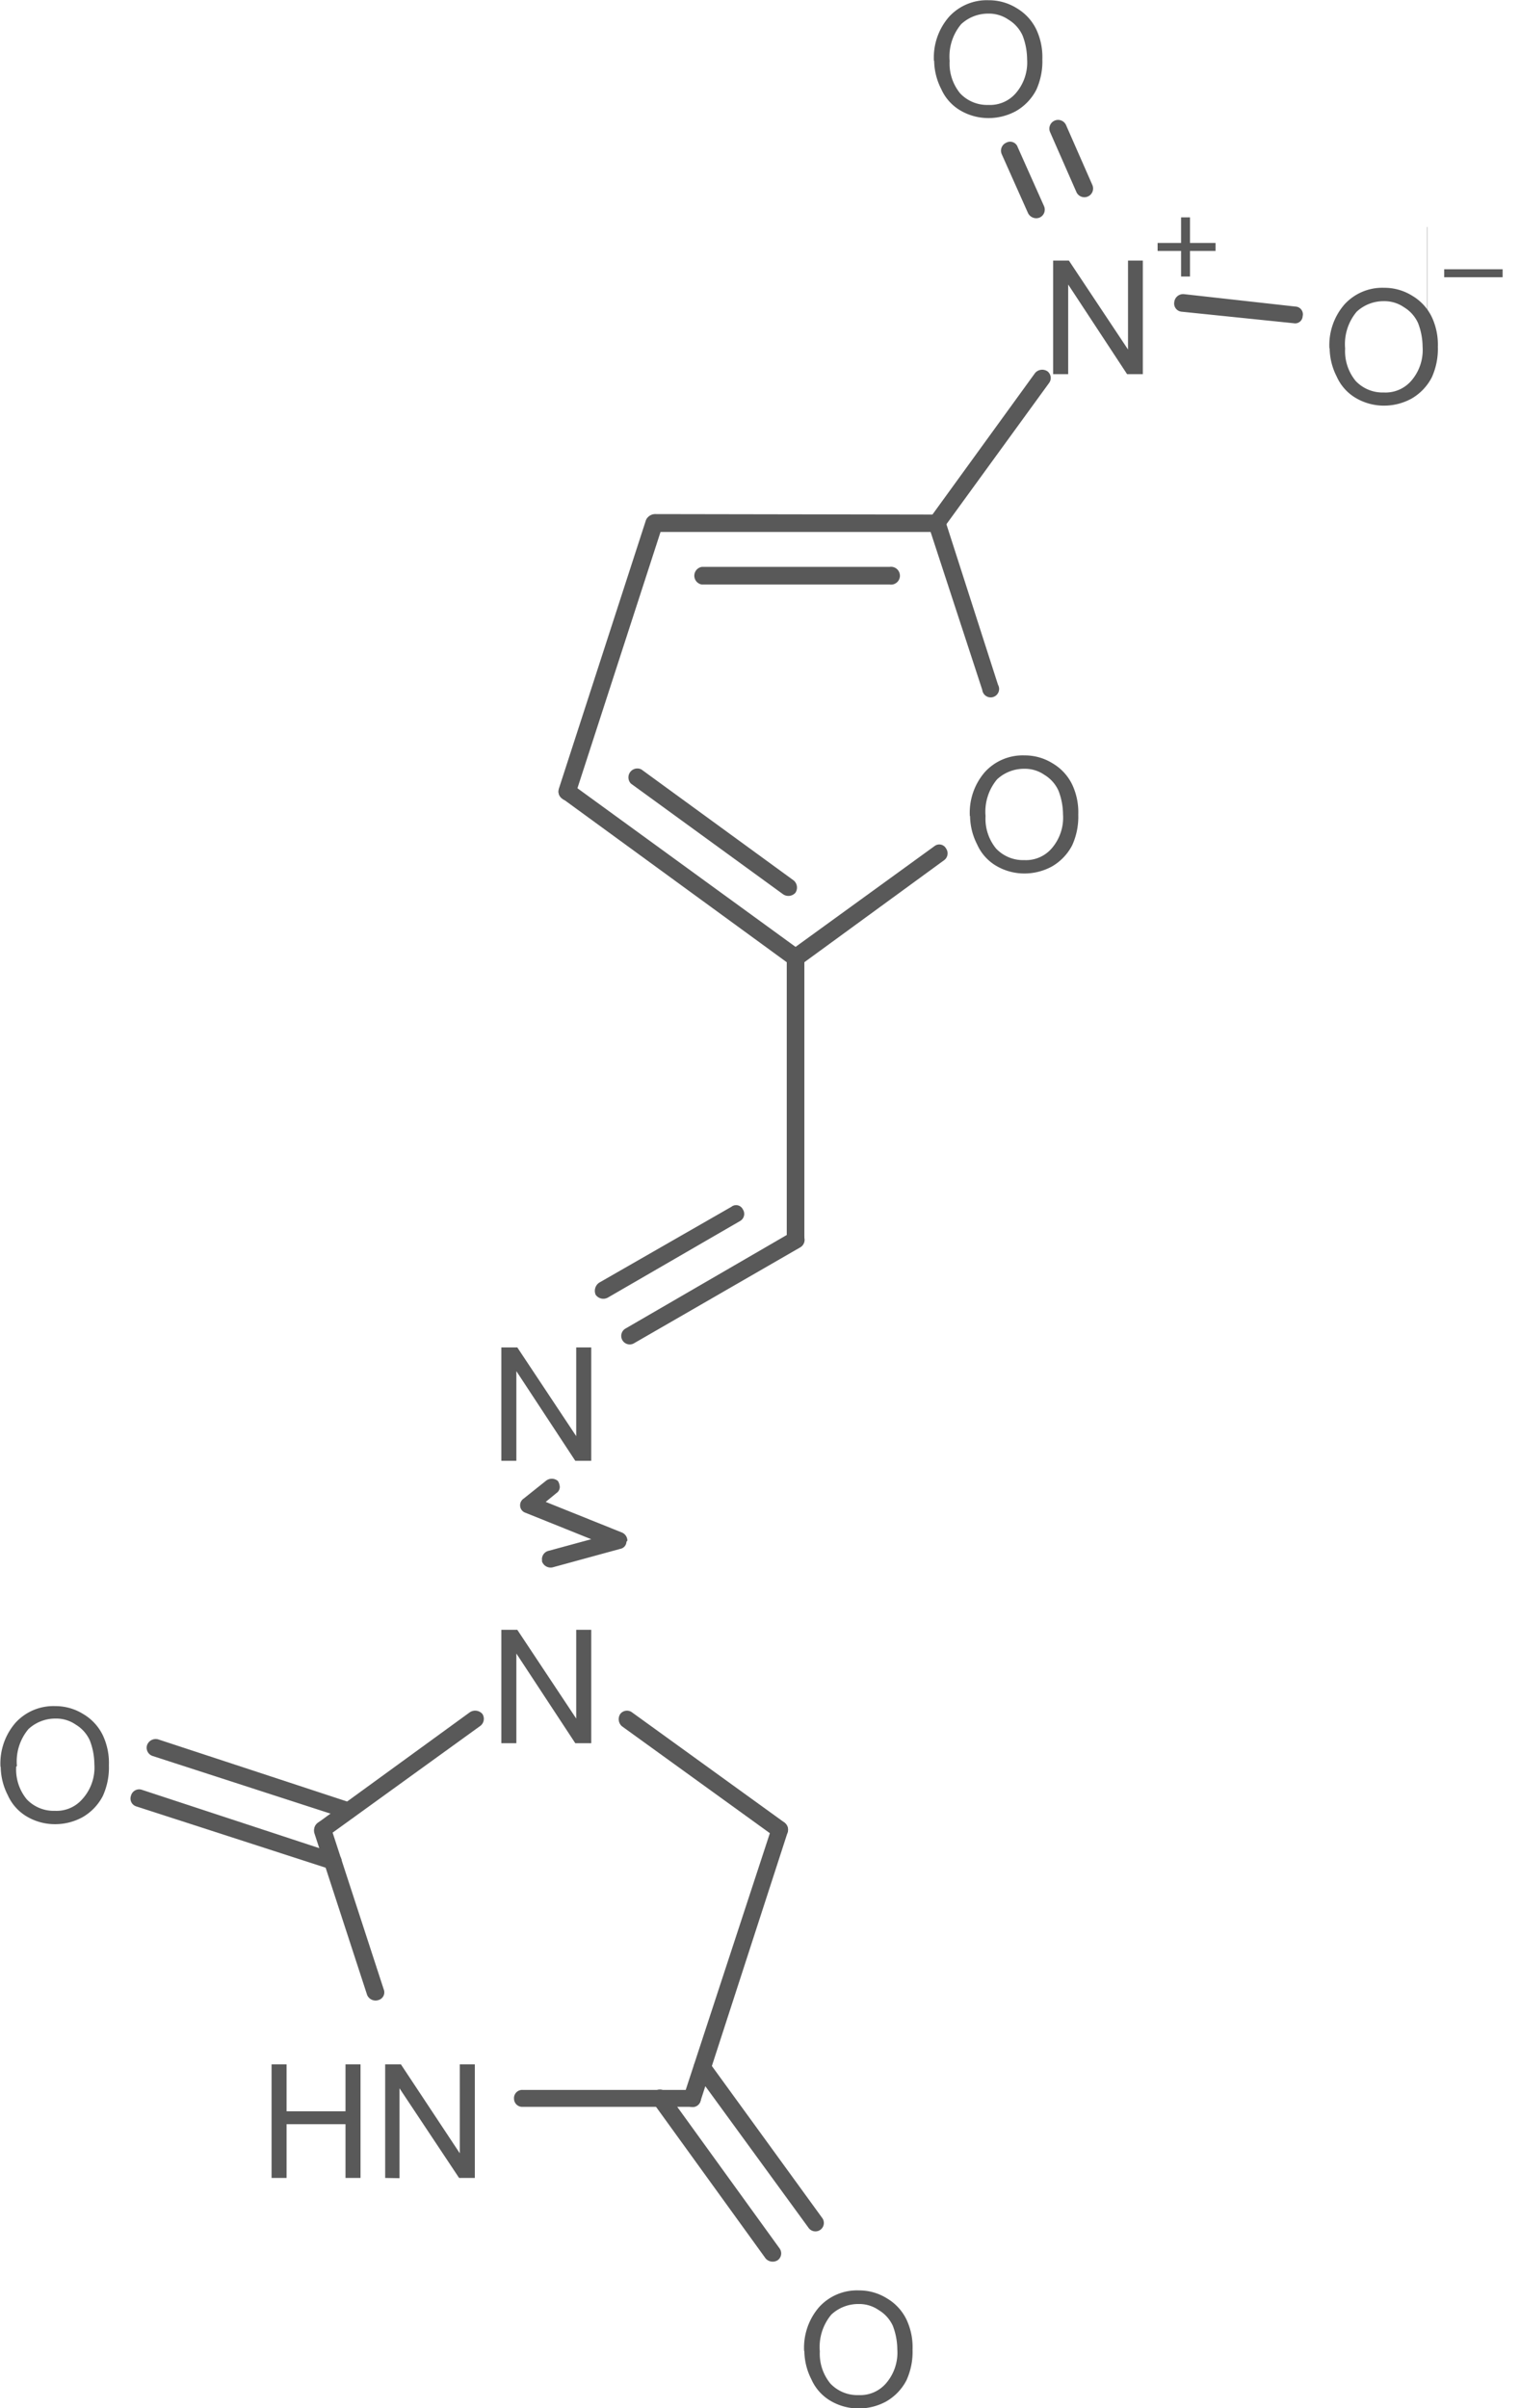 <svg id="Layer_1" data-name="Layer 1" xmlns="http://www.w3.org/2000/svg" xmlns:xlink="http://www.w3.org/1999/xlink" viewBox="0 0 64.76 102.59"><defs><style>.cls-1,.cls-2{fill:none;}.cls-x{clip-path:url(#clip-path);}.cls-z{clip-path:url(#clip-path-2);}.cls-4{fill:#595959;}.cls-y{clip-path:url(#clip-path-3);}</style><clipPath id="clip-path"><polygon class="cls-1" points="221 340 389.75 340 389.75 452.5 221 452.5 221 340 221 340"/></clipPath><clipPath id="clip-path-2" transform="translate(-272.98 -345.85)"><polygon class="cls-2" points="221 340 389.75 340 389.75 452.5 221 452.5 221 340 221 340"/></clipPath><clipPath id="clip-path-3" transform="translate(-272.98 -345.85)"><path class="cls-1" d="M315.8,344.31a1.58,1.58,0,0,1,1.58,1.57V349a1.58,1.58,0,0,1-1.58,1.57h-1.46a1.58,1.58,0,0,1-1.57-1.57v-3.11a1.58,1.58,0,0,1,1.57-1.57Zm4.58,11.06a1.5,1.5,0,0,1,1.5,1.5v3a1.5,1.5,0,0,1-1.5,1.5h-.79a1.51,1.51,0,0,1-1.54-1.5v-3a1.51,1.51,0,0,1,1.54-1.5Zm12.3,1.2a1.58,1.58,0,0,1,1.58,1.58v3.11a1.58,1.58,0,0,1-1.58,1.58h-1.5a1.55,1.55,0,0,1-1.54-1.58v-3.11a1.55,1.55,0,0,1,1.54-1.58Zm-15.34,19.91a1.56,1.56,0,0,1,1.58,1.57v3.11a1.56,1.56,0,0,1-1.58,1.57h-1.46a1.58,1.58,0,0,1-1.57-1.57v-3.11a1.58,1.58,0,0,1,1.57-1.57Zm-20.47,25.2a1.5,1.5,0,0,1,1.5,1.5v3a1.51,1.51,0,0,1-1.5,1.54h-.79a1.52,1.52,0,0,1-1.54-1.54v-3a1.51,1.51,0,0,1,1.54-1.5Zm0,12a1.54,1.54,0,0,1,1.5,1.54v3a1.5,1.5,0,0,1-1.5,1.5h-.79a1.51,1.51,0,0,1-1.54-1.5v-3a1.54,1.54,0,0,1,1.54-1.54ZM276,417a1.58,1.58,0,0,1,1.58,1.57v3.11a1.58,1.58,0,0,1-1.58,1.57h-1.46a1.58,1.58,0,0,1-1.58-1.57v-3.11a1.58,1.58,0,0,1,1.58-1.57Zm16.24,15.22a1.51,1.51,0,0,1,1.54,1.5v3a1.51,1.51,0,0,1-1.54,1.5h-6a1.5,1.5,0,0,1-1.5-1.5v-3a1.5,1.5,0,0,1,1.5-1.5Zm18,9.68a1.58,1.58,0,0,1,1.57,1.57v3.11a1.58,1.58,0,0,1-1.57,1.57h-1.5a1.55,1.55,0,0,1-1.54-1.57v-3.11a1.55,1.55,0,0,1,1.54-1.57ZM221,340V452.5H389.75V340Z"/></clipPath></defs><title>67-20-9</title><g class="cls-3"><path class="cls-4" d="M307.24,446a2.64,2.64,0,0,1,.64-1.87,2.18,2.18,0,0,1,1.69-.71,2.23,2.23,0,0,1,1.2.34,2.12,2.12,0,0,1,.83.9,2.77,2.77,0,0,1,.26,1.28,2.93,2.93,0,0,1-.26,1.31,2.22,2.22,0,0,1-.86.9,2.44,2.44,0,0,1-1.16.3,2.36,2.36,0,0,1-1.24-.34,2,2,0,0,1-.79-.9,2.71,2.71,0,0,1-.3-1.2Zm.67,0a2,2,0,0,0,.45,1.39,1.58,1.58,0,0,0,1.2.49,1.45,1.45,0,0,0,1.16-.49,2,2,0,0,0,.49-1.46,2.86,2.86,0,0,0-.19-1,1.51,1.51,0,0,0-.6-.67,1.46,1.46,0,0,0-.86-.26,1.68,1.68,0,0,0-1.16.45,2.15,2.15,0,0,0-.49,1.58Z" transform="translate(-272.98 -345.85)"/><path class="cls-4" d="M284.55,438.63v-4.84h.64v2h2.51v-2h.64v4.84h-.64v-2.29h-2.51v2.29Zm4.84,0v-4.84h.67l2.51,3.79v-3.79h.64v4.84h-.67L290,434.81v3.83Z" transform="translate(-272.98 -345.85)"/><path class="cls-4" d="M273,421.11a2.64,2.64,0,0,1,.64-1.87,2.18,2.18,0,0,1,1.69-.71,2.23,2.23,0,0,1,1.2.34,2.12,2.12,0,0,1,.83.9,2.77,2.77,0,0,1,.26,1.28,2.93,2.93,0,0,1-.26,1.31,2.22,2.22,0,0,1-.86.9,2.44,2.44,0,0,1-1.16.3,2.36,2.36,0,0,1-1.24-.34,2,2,0,0,1-.79-.9,2.71,2.71,0,0,1-.3-1.2Zm.67,0a2,2,0,0,0,.45,1.39,1.58,1.58,0,0,0,1.2.49,1.45,1.45,0,0,0,1.16-.49A2,2,0,0,0,277,421a2.86,2.86,0,0,0-.19-1,1.51,1.51,0,0,0-.6-.68,1.46,1.46,0,0,0-.86-.26,1.68,1.68,0,0,0-1.16.45,2.15,2.15,0,0,0-.49,1.57Z" transform="translate(-272.98 -345.85)"/><polygon class="cls-4" points="21.36 74.26 21.36 69.43 22.04 69.43 24.55 73.21 24.55 69.43 25.19 69.43 25.19 74.26 24.51 74.26 22 70.44 22 74.26 21.36 74.26 21.36 74.26"/><polygon class="cls-4" points="21.36 62.23 21.36 57.4 22.04 57.4 24.55 61.18 24.55 57.4 25.19 57.4 25.19 62.23 24.51 62.23 22 58.41 22 62.23 21.36 62.23 21.36 62.23"/><path class="cls-4" d="M314.3,380.61a2.64,2.64,0,0,1,.64-1.87,2.18,2.18,0,0,1,1.69-.71,2.23,2.23,0,0,1,1.2.34,2.12,2.12,0,0,1,.83.9,2.77,2.77,0,0,1,.26,1.28,2.93,2.93,0,0,1-.26,1.31,2.22,2.22,0,0,1-.86.9,2.44,2.44,0,0,1-1.16.3,2.36,2.36,0,0,1-1.24-.34,2,2,0,0,1-.79-.9,2.71,2.71,0,0,1-.3-1.2Zm.67,0a2,2,0,0,0,.45,1.39,1.58,1.58,0,0,0,1.2.49,1.45,1.45,0,0,0,1.16-.49,2,2,0,0,0,.49-1.46,2.86,2.86,0,0,0-.19-1,1.51,1.51,0,0,0-.6-.68,1.46,1.46,0,0,0-.86-.26,1.68,1.68,0,0,0-1.16.45,2.15,2.15,0,0,0-.49,1.57Z" transform="translate(-272.98 -345.85)"/><polygon class="cls-4" points="44.87 15.94 44.87 11.1 45.54 11.1 48.06 14.89 48.06 11.1 48.69 11.1 48.69 15.94 48.02 15.94 45.51 12.12 45.51 15.94 44.87 15.94 44.87 15.94"/><path class="cls-4" d="M323.3,355.11v1.09h-1v.34h1v1.09h.38v-1.09h1.09v-.34h-1.09v-1.09Zm2.18-.71v3.94h-4V354.4Zm-4,0h0v3.94h4V354.4h-4Z" transform="translate(-272.98 -345.85)"/><path class="cls-4" d="M312.77,348.44a2.64,2.64,0,0,1,.64-1.87,2.18,2.18,0,0,1,1.69-.71,2.23,2.23,0,0,1,1.2.34,2.12,2.12,0,0,1,.83.9,2.77,2.77,0,0,1,.26,1.27,2.93,2.93,0,0,1-.26,1.31,2.22,2.22,0,0,1-.86.9,2.44,2.44,0,0,1-1.16.3,2.36,2.36,0,0,1-1.24-.34,2,2,0,0,1-.79-.9,2.71,2.71,0,0,1-.3-1.2Zm.67,0a2,2,0,0,0,.45,1.39,1.58,1.58,0,0,0,1.2.49,1.45,1.45,0,0,0,1.16-.49,2,2,0,0,0,.49-1.46,2.86,2.86,0,0,0-.19-1,1.51,1.51,0,0,0-.6-.68,1.46,1.46,0,0,0-.86-.26,1.68,1.68,0,0,0-1.16.45,2.15,2.15,0,0,0-.49,1.57Z" transform="translate(-272.98 -345.85)"/><path class="cls-4" d="M329.62,360.69a2.64,2.64,0,0,1,.64-1.87,2.18,2.18,0,0,1,1.69-.71,2.23,2.23,0,0,1,1.2.34,2.12,2.12,0,0,1,.83.9,2.77,2.77,0,0,1,.26,1.27,2.93,2.93,0,0,1-.26,1.31,2.22,2.22,0,0,1-.86.9,2.44,2.44,0,0,1-1.16.3,2.36,2.36,0,0,1-1.24-.34,2,2,0,0,1-.79-.9,2.71,2.71,0,0,1-.3-1.2Zm.67,0a2,2,0,0,0,.45,1.39,1.58,1.58,0,0,0,1.2.49,1.45,1.45,0,0,0,1.16-.49,2,2,0,0,0,.49-1.46,2.86,2.86,0,0,0-.19-1,1.51,1.51,0,0,0-.6-.68,1.46,1.46,0,0,0-.86-.26,1.68,1.68,0,0,0-1.16.45,2.15,2.15,0,0,0-.49,1.57Z" transform="translate(-272.98 -345.85)"/><path class="cls-4" d="M334.51,357.32v.34H337v-.34Zm3.22-1.8v3.94H333.8v-3.94Zm-3.94,0h0v3.94h3.94v-3.94H333.8Z" transform="translate(-272.98 -345.85)"/><g class="cls-5"><path class="cls-4" d="M305.86,423.7l-3.75,11.44a.41.41,0,0,0,.26.45.35.35,0,0,0,.45-.22l3.71-11.44a.38.38,0,0,0-.23-.49.36.36,0,0,0-.45.26Z" transform="translate(-272.98 -345.85)"/><path class="cls-4" d="M303.2,433.71a.34.34,0,0,0-.53-.07.36.36,0,0,0-.07.49l4.84,6.64a.36.36,0,0,0,.49.07.36.36,0,0,0,.07-.52ZM301.4,435a.41.41,0,0,0-.53-.07.36.36,0,0,0-.07.49l4.8,6.64a.4.4,0,0,0,.52.07.36.36,0,0,0,.08-.49Z" transform="translate(-272.98 -345.85)"/><path class="cls-4" d="M302.49,434.88h-7.24a.35.35,0,0,0-.37.38.35.35,0,0,0,.38.34h7.24a.34.34,0,0,0,.34-.34.35.35,0,0,0-.34-.37Z" transform="translate(-272.98 -345.85)"/><path class="cls-4" d="M289.33,430.6l-2.25-6.9a.37.37,0,0,0-.45-.26.43.43,0,0,0-.26.49l2.25,6.9a.39.39,0,0,0,.49.22.34.34,0,0,0,.22-.45Z" transform="translate(-272.98 -345.85)"/><path class="cls-4" d="M287,425.46a.36.36,0,1,0,.22-.67l-8.21-2.7a.36.36,0,0,0-.45.26.35.35,0,0,0,.22.45Zm.71-2.14a.35.35,0,0,0,.45-.22.34.34,0,0,0-.22-.45l-8.21-2.7a.39.39,0,0,0-.49.26.37.37,0,0,0,.26.45Z" transform="translate(-272.98 -345.85)"/><path class="cls-4" d="M286.93,424.08l6.49-4.69a.38.38,0,0,0,.11-.53.41.41,0,0,0-.53-.07l-6.49,4.72a.36.36,0,0,0-.08.49.3.3,0,0,0,.49.08Z" transform="translate(-272.98 -345.85)"/><path class="cls-4" d="M306.43,423.51l-6.53-4.72a.36.36,0,0,0-.49.07.4.4,0,0,0,.07.53l6.49,4.69a.34.34,0,0,0,.52-.08.36.36,0,0,0-.07-.49Z" transform="translate(-272.98 -345.85)"/><path class="cls-4" d="M299.71,411.48a.38.38,0,0,0-.22-.34l-3.26-1.31h0l.45-.37a.32.32,0,0,0,.15-.26.54.54,0,0,0-.08-.26.4.4,0,0,0-.52,0l-.94.75a.34.34,0,0,0-.15.3v0a.33.33,0,0,0,.22.3l2.81,1.13-1.8.49a.37.37,0,0,0-.3.38.13.13,0,0,1,0,.07.39.39,0,0,0,.45.26l2.89-.79a.32.32,0,0,0,.26-.3v0Z" transform="translate(-272.98 -345.85)"/><path class="cls-4" d="M298.51,400.49a.42.42,0,0,0-.15.52.4.4,0,0,0,.53.11l5.63-3.26a.35.35,0,0,0,.11-.49.32.32,0,0,0-.49-.11Zm1.13,1.95a.36.36,0,1,0,.34.64l7.09-4.09a.37.37,0,0,0,.15-.49.42.42,0,0,0-.53-.15Z" transform="translate(-272.98 -345.85)"/><path class="cls-4" d="M307.25,398.69v-12a.38.38,0,1,0-.75,0v12a.38.38,0,0,0,.75,0Z" transform="translate(-272.98 -345.85)"/><path class="cls-4" d="M306.65,386.95a.37.37,0,1,0,.45-.6l-9.75-7.09a.33.33,0,0,0-.49.11.32.32,0,0,0,.07.49Zm-.3-3a.4.4,0,0,0,.52-.07.4.4,0,0,0-.07-.52l-6.49-4.73a.38.38,0,0,0-.45.6Z" transform="translate(-272.98 -345.85)"/><path class="cls-4" d="M297.5,379.68l3.71-11.44a.35.35,0,0,0-.22-.45.39.39,0,0,0-.49.22l-3.71,11.44a.41.41,0,0,0,.26.49.41.41,0,0,0,.45-.26Z" transform="translate(-272.98 -345.85)"/><path class="cls-4" d="M300.88,367.75a.38.38,0,0,0-.37.38.35.35,0,0,0,.38.38h12a.35.35,0,0,0,.38-.37.38.38,0,0,0-.37-.37Zm2,2.25a.38.38,0,0,0,0,.75h8a.38.38,0,1,0,0-.75Z" transform="translate(-272.98 -345.85)"/><path class="cls-4" d="M312.54,368.24l2.29,7a.36.36,0,1,0,.67-.22l-2.25-7a.38.38,0,0,0-.49-.22.38.38,0,0,0-.22.45Z" transform="translate(-272.98 -345.85)"/><path class="cls-4" d="M307.1,386.95l6.11-4.46a.36.36,0,0,0,.08-.49.33.33,0,0,0-.49-.11l-6.15,4.46a.37.37,0,1,0,.45.6Z" transform="translate(-272.98 -345.85)"/><path class="cls-4" d="M313.18,368.35l4.5-6.19a.36.36,0,0,0-.07-.49.4.4,0,0,0-.53.07l-4.46,6.15a.34.34,0,0,0,.07.53.36.36,0,0,0,.49-.08Z" transform="translate(-272.98 -345.85)"/><path class="cls-4" d="M316.78,354.93a.39.39,0,0,0,.49.19.37.37,0,0,0,.19-.49l-1.12-2.51a.34.34,0,0,0-.49-.19.37.37,0,0,0-.19.49Zm2.06-.9a.37.37,0,0,0,.68-.3l-1.12-2.55a.37.37,0,0,0-.68.3Z" transform="translate(-272.98 -345.85)"/><path class="cls-4" d="M323.34,359.13l4.76.49a.32.32,0,0,0,.38-.3.33.33,0,0,0-.3-.41l-4.76-.53a.38.38,0,0,0-.41.34.35.35,0,0,0,.34.41Z" transform="translate(-272.98 -345.85)"/></g></g></svg>
